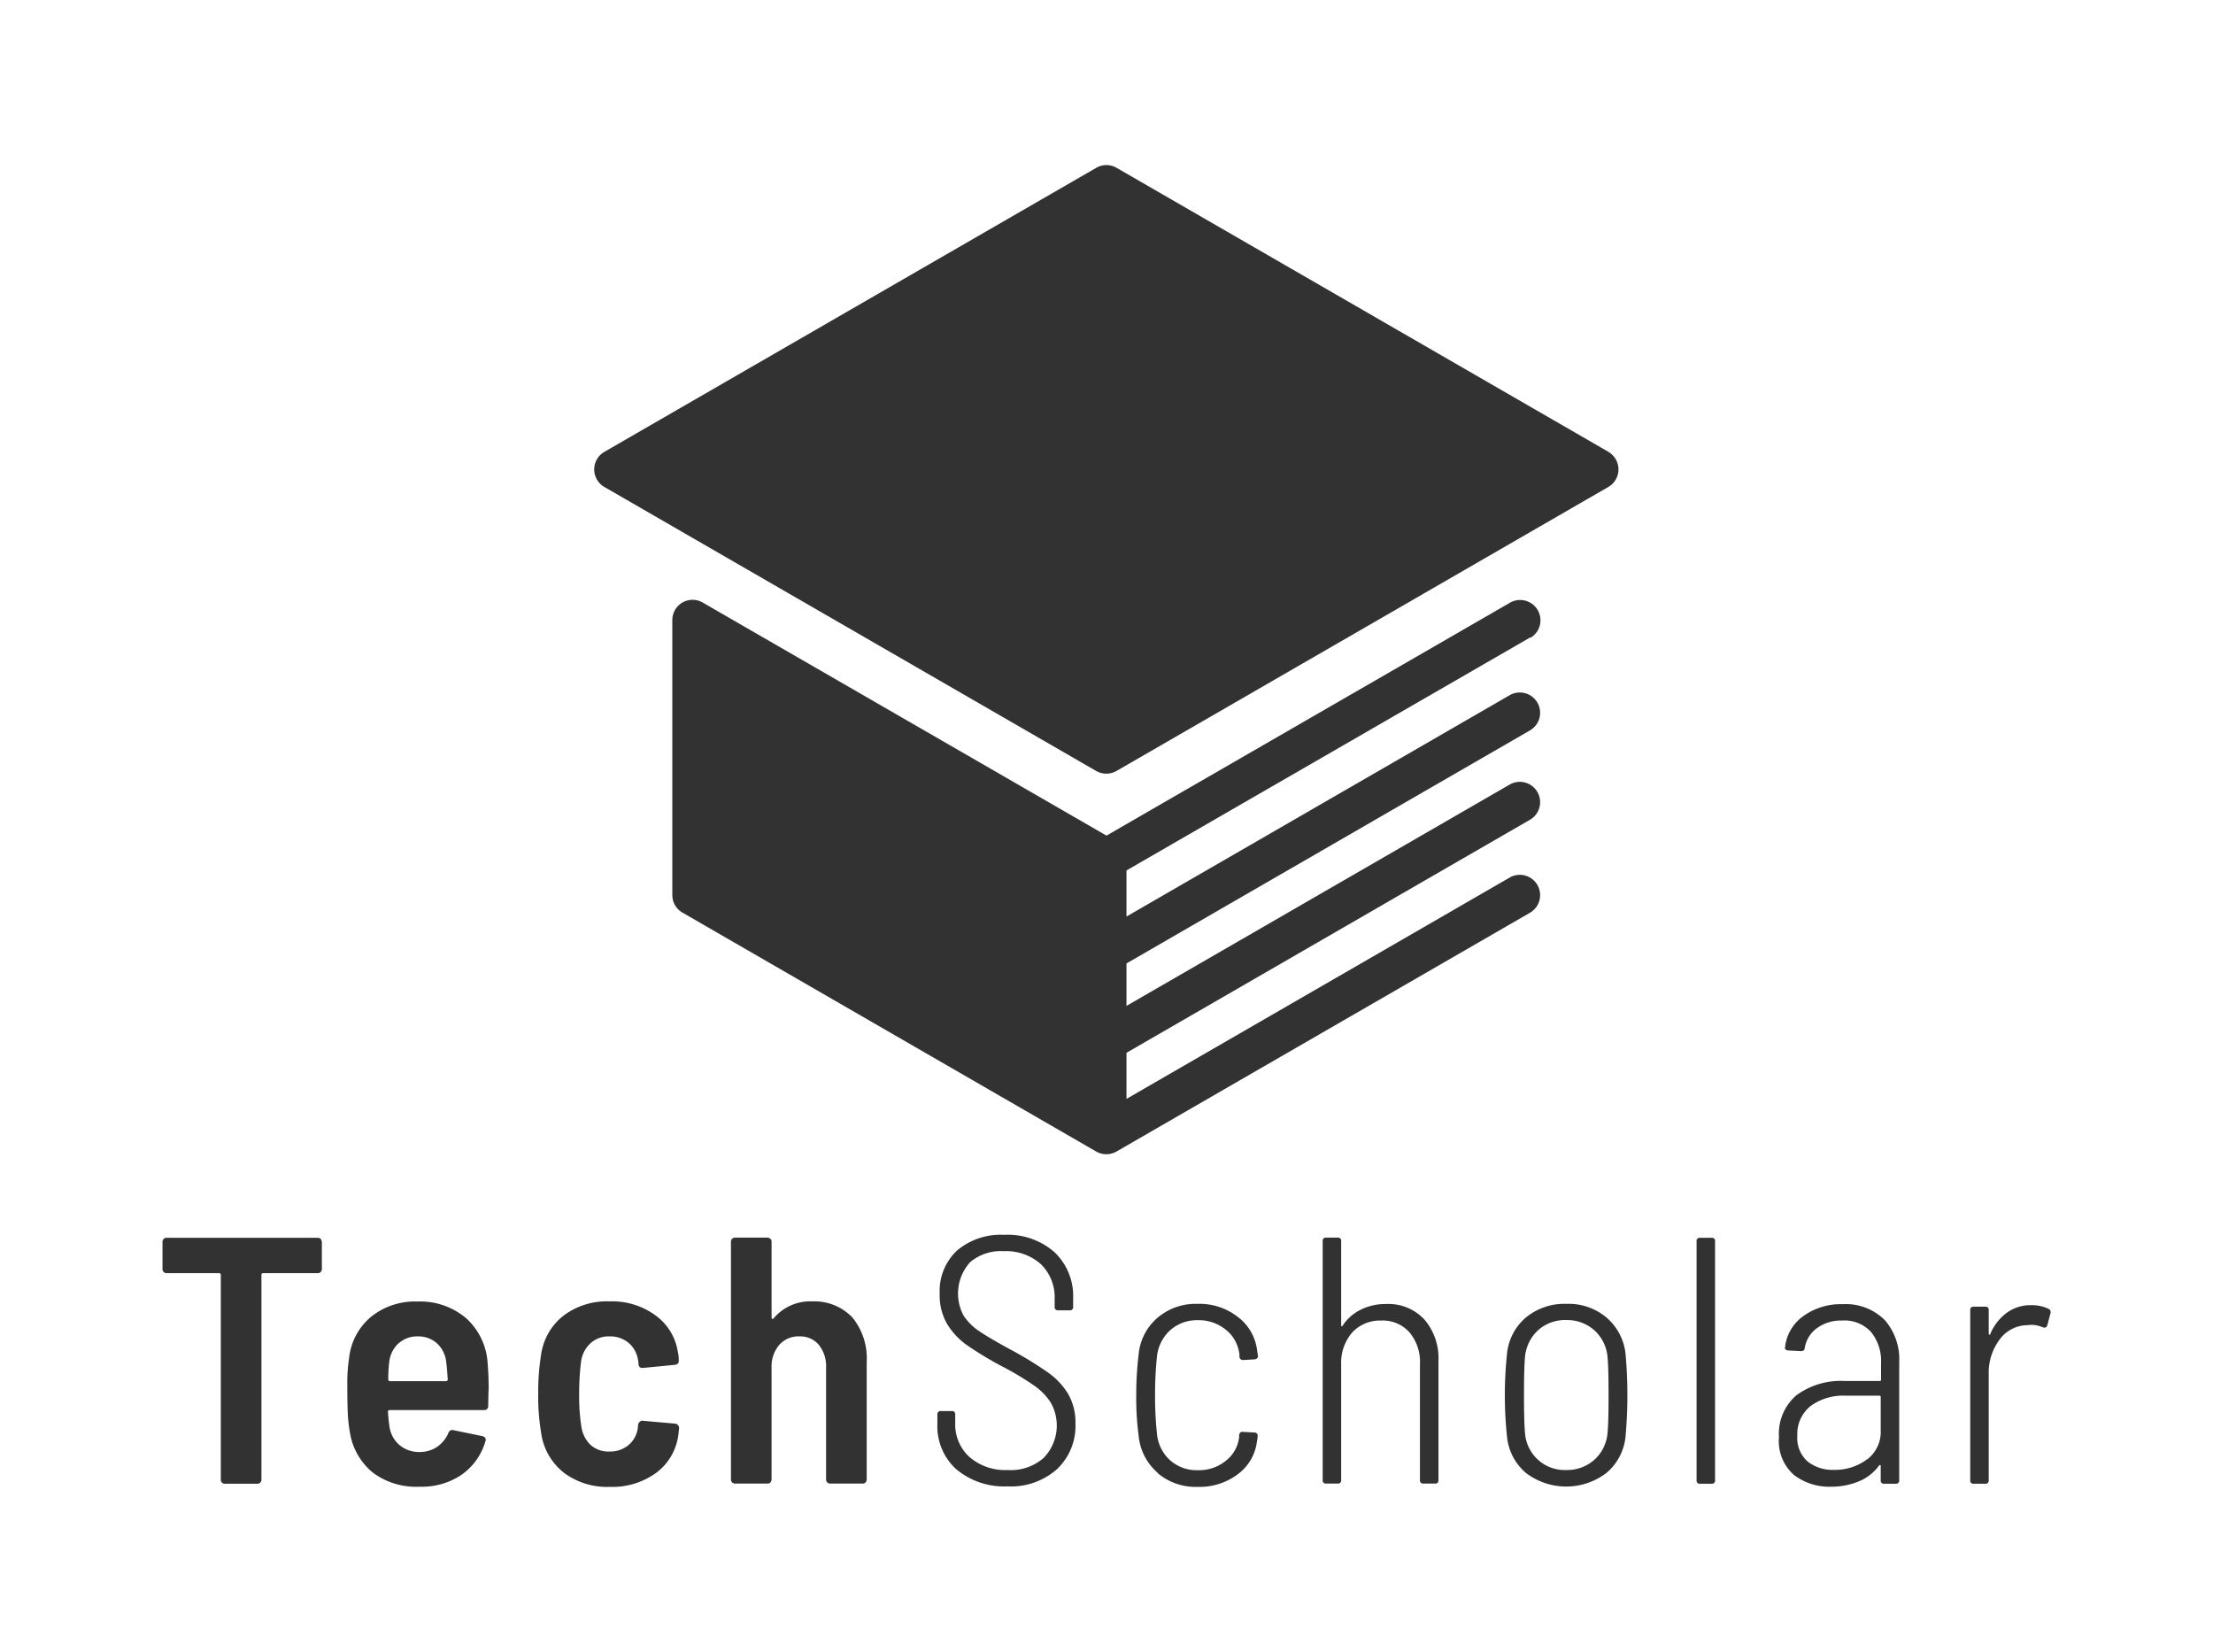 <svg xmlns="http://www.w3.org/2000/svg" xmlns:xlink="http://www.w3.org/1999/xlink" width="134" height="100" viewBox="0 0 134 100">
  <defs>
    <clipPath id="clip-path">
      <rect id="長方形_1" data-name="長方形 1" width="134" height="100" transform="translate(1118 589)" fill="none"/>
    </clipPath>
  </defs>
  <g id="logo" transform="translate(-1118 -589)" clip-path="url(#clip-path)">
    <g id="グループ_4" data-name="グループ 4">
      <g id="グループ_1" data-name="グループ 1">
        <path id="パス_1" data-name="パス 1" d="M19.42,75.01a.464.464,0,0,1,.07.18v1.64a.288.288,0,0,1-.07.18.241.241,0,0,1-.18.07h-3.3a.1.1,0,0,0-.11.11V89.58a.24.24,0,0,1-.25.25H13.62a.24.24,0,0,1-.25-.25V77.19a.1.1,0,0,0-.11-.11H10.09a.24.24,0,0,1-.25-.25V75.19a.24.24,0,0,1,.25-.25h9.15A.287.287,0,0,1,19.42,75.01Z" transform="translate(1118 589)" fill="#323232"/>
        <path id="パス_2" data-name="パス 2" d="M29.58,84.19l-.02.92a.233.233,0,0,1-.26.26H23.6a.1.1,0,0,0-.11.11q.045.6.09.87a1.8,1.8,0,0,0,.6,1.13,1.842,1.842,0,0,0,1.23.43,1.908,1.908,0,0,0,1.07-.32,1.977,1.977,0,0,0,.67-.83.248.248,0,0,1,.32-.17l1.75.36c.17.06.23.16.17.32a3.747,3.747,0,0,1-1.46,2.03,4.3,4.3,0,0,1-2.52.71,4.38,4.38,0,0,1-2.83-.85A3.929,3.929,0,0,1,21.2,86.8a9.12,9.12,0,0,1-.14-1.21c-.02-.43-.03-.99-.03-1.7a10.138,10.138,0,0,1,.11-1.68,3.753,3.753,0,0,1,1.32-2.48,4.214,4.214,0,0,1,2.81-.93,4.285,4.285,0,0,1,2.99,1.04,4,4,0,0,1,1.27,2.75q.06.705.06,1.62Zm-5.45-2.86a1.8,1.8,0,0,0-.56,1.12,8.434,8.434,0,0,0-.06,1.06.1.1,0,0,0,.11.11H27a.1.1,0,0,0,.11-.11c-.03-.48-.06-.83-.09-1.04a1.79,1.79,0,0,0-.55-1.13,1.687,1.687,0,0,0-1.17-.43,1.655,1.655,0,0,0-1.16.42Z" transform="translate(1118 589)" fill="#323232"/>
        <path id="パス_3" data-name="パス 3" d="M34.09,89.12a3.7,3.7,0,0,1-1.33-2.42,13.049,13.049,0,0,1-.17-2.34,14.121,14.121,0,0,1,.17-2.32,3.652,3.652,0,0,1,1.34-2.37,4.351,4.351,0,0,1,2.81-.88,4.432,4.432,0,0,1,2.77.84,3.341,3.341,0,0,1,1.36,2.2c.01.06.03.13.04.21a2.583,2.583,0,0,1,.02.32v.04c0,.13-.08.21-.23.23l-1.94.19h-.04c-.13,0-.21-.08-.23-.23a1.219,1.219,0,0,0-.04-.32,1.662,1.662,0,0,0-.56-.97,1.731,1.731,0,0,0-1.16-.39,1.618,1.618,0,0,0-1.16.43,1.824,1.824,0,0,0-.56,1.13,15.087,15.087,0,0,0-.11,1.92,11.523,11.523,0,0,0,.13,1.96,1.9,1.9,0,0,0,.55,1.12,1.606,1.606,0,0,0,1.15.41,1.729,1.729,0,0,0,1.18-.41,1.63,1.63,0,0,0,.54-1.01l.02-.21a.289.289,0,0,1,.11-.18.2.2,0,0,1,.19-.05l1.92.17a.268.268,0,0,1,.26.28l-.04.36a3.4,3.4,0,0,1-1.32,2.32,4.5,4.5,0,0,1-2.83.87,4.38,4.38,0,0,1-2.82-.88Z" transform="translate(1118 589)" fill="#323232"/>
        <path id="パス_4" data-name="パス 4" d="M51.61,79.76a3.913,3.913,0,0,1,.87,2.7v7.11a.288.288,0,0,1-.07.18.227.227,0,0,1-.18.07H50.27a.24.24,0,0,1-.25-.25V82.8a2.058,2.058,0,0,0-.44-1.38,1.466,1.466,0,0,0-1.18-.51,1.538,1.538,0,0,0-1.22.52,2.011,2.011,0,0,0-.46,1.39v6.75a.288.288,0,0,1-.07.18.227.227,0,0,1-.18.07H44.51a.24.24,0,0,1-.25-.25V75.18a.24.24,0,0,1,.25-.25h1.96a.287.287,0,0,1,.18.07.241.241,0,0,1,.07.18v4.58s.01.07.04.09.06,0,.09-.04a2.891,2.891,0,0,1,2.34-1.02,3.179,3.179,0,0,1,2.43.98Z" transform="translate(1118 589)" fill="#323232"/>
      </g>
      <g id="グループ_2" data-name="グループ 2">
        <path id="パス_5" data-name="パス 5" d="M57.91,88.96a3.513,3.513,0,0,1-1.15-2.75v-.57a.186.186,0,0,1,.21-.21h.66a.186.186,0,0,1,.21.21v.51a2.664,2.664,0,0,0,.86,2.06,3.3,3.3,0,0,0,2.31.79,3.009,3.009,0,0,0,2.18-.73,2.81,2.81,0,0,0,.44-3.34,3.665,3.665,0,0,0-1.05-1.07,17.944,17.944,0,0,0-1.97-1.17,21.793,21.793,0,0,1-2.09-1.27,4.38,4.38,0,0,1-1.17-1.26,3.435,3.435,0,0,1-.45-1.82,3.362,3.362,0,0,1,1.05-2.63,4.1,4.1,0,0,1,2.84-.95,4.307,4.307,0,0,1,3.06,1.05,3.661,3.661,0,0,1,1.13,2.8v.51a.186.186,0,0,1-.21.21h-.7a.186.186,0,0,1-.21-.21v-.47a2.794,2.794,0,0,0-.83-2.11,3.172,3.172,0,0,0-2.26-.79,2.875,2.875,0,0,0-2.03.67,2.825,2.825,0,0,0-.4,3.22,3.367,3.367,0,0,0,.96.96c.42.28,1.06.66,1.93,1.13a22.259,22.259,0,0,1,2.22,1.36,4.343,4.343,0,0,1,1.23,1.31,3.429,3.429,0,0,1,.44,1.78A3.6,3.6,0,0,1,64,88.95a4.207,4.207,0,0,1-3.01,1.04,4.512,4.512,0,0,1-3.09-1.04Z" transform="translate(1118 589)" fill="#323232"/>
        <path id="パス_6" data-name="パス 6" d="M70.09,89.16a3.357,3.357,0,0,1-1.14-2.2,17.69,17.69,0,0,1-.15-2.51,21.05,21.05,0,0,1,.15-2.49,3.313,3.313,0,0,1,1.14-2.18,3.565,3.565,0,0,1,2.42-.84,3.763,3.763,0,0,1,2.44.79,2.967,2.967,0,0,1,1.16,1.96l.06.38v.04c0,.1-.06.16-.19.19l-.7.04a.206.206,0,0,1-.23-.19v-.11a1.091,1.091,0,0,0-.04-.26,2.2,2.2,0,0,0-.83-1.31,2.586,2.586,0,0,0-1.66-.54,2.426,2.426,0,0,0-1.69.63,2.5,2.5,0,0,0-.78,1.63,22.04,22.04,0,0,0-.11,2.28,21.615,21.615,0,0,0,.11,2.28,2.478,2.478,0,0,0,.78,1.64,2.412,2.412,0,0,0,1.69.62,2.559,2.559,0,0,0,1.73-.59,2.1,2.1,0,0,0,.78-1.41v-.13c.03-.14.11-.21.23-.19l.7.04a.217.217,0,0,1,.14.05.174.174,0,0,1,.05.14v.09l-.02.17a.223.223,0,0,0-.02.09,2.9,2.9,0,0,1-1.14,1.97,3.852,3.852,0,0,1-2.46.78,3.547,3.547,0,0,1-2.42-.84Z" transform="translate(1118 589)" fill="#323232"/>
        <path id="パス_7" data-name="パス 7" d="M86.25,79.89a3.6,3.6,0,0,1,.85,2.53v7.19a.186.186,0,0,1-.21.21h-.7a.186.186,0,0,1-.21-.21V82.59a2.777,2.777,0,0,0-.64-1.93,2.156,2.156,0,0,0-1.7-.71,2.3,2.3,0,0,0-1.77.73,2.809,2.809,0,0,0-.66,1.95v6.98a.186.186,0,0,1-.21.21h-.7a.186.186,0,0,1-.21-.21V75.14a.186.186,0,0,1,.21-.21H81a.186.186,0,0,1,.21.21v5.09s.01.07.03.07.04,0,.05-.03a2.767,2.767,0,0,1,1.11-.98,3.341,3.341,0,0,1,1.53-.34,2.964,2.964,0,0,1,2.32.94Z" transform="translate(1118 589)" fill="#323232"/>
        <path id="パス_8" data-name="パス 8" d="M92.39,89.17a3.293,3.293,0,0,1-1.14-2.21,23.912,23.912,0,0,1,0-4.98,3.293,3.293,0,0,1,1.14-2.21,3.661,3.661,0,0,1,2.46-.83,3.564,3.564,0,0,1,2.44.84,3.357,3.357,0,0,1,1.14,2.2,28.237,28.237,0,0,1,0,4.98,3.3,3.3,0,0,1-1.15,2.21,4.016,4.016,0,0,1-4.89,0Zm4.15-.79a2.453,2.453,0,0,0,.8-1.64q.06-.615.06-2.28t-.06-2.28a2.453,2.453,0,0,0-.8-1.64,2.48,2.48,0,0,0-1.71-.62,2.437,2.437,0,0,0-1.7.62,2.488,2.488,0,0,0-.79,1.64q-.06.615-.06,2.28t.06,2.28A2.41,2.41,0,0,0,94.83,89,2.48,2.48,0,0,0,96.54,88.38Z" transform="translate(1118 589)" fill="#323232"/>
        <path id="パス_9" data-name="パス 9" d="M102.73,89.62V75.15a.186.186,0,0,1,.21-.21h.7a.186.186,0,0,1,.21.21V89.62a.186.186,0,0,1-.21.21h-.7A.186.186,0,0,1,102.73,89.62Z" transform="translate(1118 589)" fill="#323232"/>
        <path id="パス_10" data-name="パス 10" d="M114.1,79.89a3.638,3.638,0,0,1,.9,2.6v7.13a.186.186,0,0,1-.21.21h-.7a.186.186,0,0,1-.21-.21v-.87s-.01-.05-.03-.05a.074.074,0,0,0-.07.03,2.865,2.865,0,0,1-1.23.96,4.372,4.372,0,0,1-1.68.32,3.535,3.535,0,0,1-2.23-.7,2.717,2.717,0,0,1-.92-2.3,3.064,3.064,0,0,1,1.06-2.54,4.534,4.534,0,0,1,2.92-.86h2.11a.08.08,0,0,0,.09-.09v-.98a2.8,2.8,0,0,0-.6-1.89,2.163,2.163,0,0,0-1.75-.7,2.462,2.462,0,0,0-1.53.46,1.835,1.835,0,0,0-.74,1.2c-.01.13-.09.19-.23.19l-.77-.04a.211.211,0,0,1-.16-.06.136.136,0,0,1-.03-.15,2.647,2.647,0,0,1,1.12-1.88,3.873,3.873,0,0,1,2.37-.71,3.317,3.317,0,0,1,2.54.96Zm-1.06,8.48a2.091,2.091,0,0,0,.84-1.78v-2a.08.08,0,0,0-.09-.09h-2.04a3.324,3.324,0,0,0-2.12.63,2.166,2.166,0,0,0-.8,1.8,1.892,1.892,0,0,0,.62,1.55,2.418,2.418,0,0,0,1.6.51,3.216,3.216,0,0,0,1.99-.63Z" transform="translate(1118 589)" fill="#323232"/>
        <path id="パス_11" data-name="パス 11" d="M124.05,79.25c.1.04.13.13.11.26l-.19.72c-.04.14-.13.18-.28.13a1.729,1.729,0,0,0-.7-.15l-.23.02a2.1,2.1,0,0,0-1.68.87,3.343,3.343,0,0,0-.66,2.11v6.41a.186.186,0,0,1-.21.21h-.7a.186.186,0,0,1-.21-.21V79.32a.186.186,0,0,1,.21-.21h.7a.186.186,0,0,1,.21.21v1.43s.01.06.04.06.05-.02.06-.06a3.1,3.1,0,0,1,.99-1.27,2.44,2.44,0,0,1,1.46-.46,2.347,2.347,0,0,1,1.09.23Z" transform="translate(1118 589)" fill="#323232"/>
      </g>
      <g id="グループ_3" data-name="グループ 3">
        <path id="パス_12" data-name="パス 12" d="M97.4,27.36,67.61,10.16a1.229,1.229,0,0,0-1.23,0L36.59,27.36a1.226,1.226,0,0,0,0,2.12l29.79,17.2a1.243,1.243,0,0,0,1.22,0l29.79-17.2a1.226,1.226,0,0,0,0-2.12Z" transform="translate(1118 589)" fill="#323232"/>
        <path id="パス_13" data-name="パス 13" d="M92.68,38.61a1.23,1.23,0,0,0-1.23-2.13L67,50.59,42.55,36.48a1.225,1.225,0,0,0-1.84,1.06V54.19a1.218,1.218,0,0,0,.61,1.06L66.38,69.72a1.243,1.243,0,0,0,1.22,0L92.66,55.25a1.23,1.23,0,0,0-1.23-2.13L68.21,66.53V63.74L92.66,49.62a1.23,1.23,0,0,0-1.23-2.13L68.21,60.9V58.33L92.66,44.21a1.23,1.23,0,0,0-1.23-2.13L68.21,55.49V52.7L92.66,38.59Z" transform="translate(1118 589)" fill="#323232"/>
      </g>
    </g>
  </g>
</svg>
